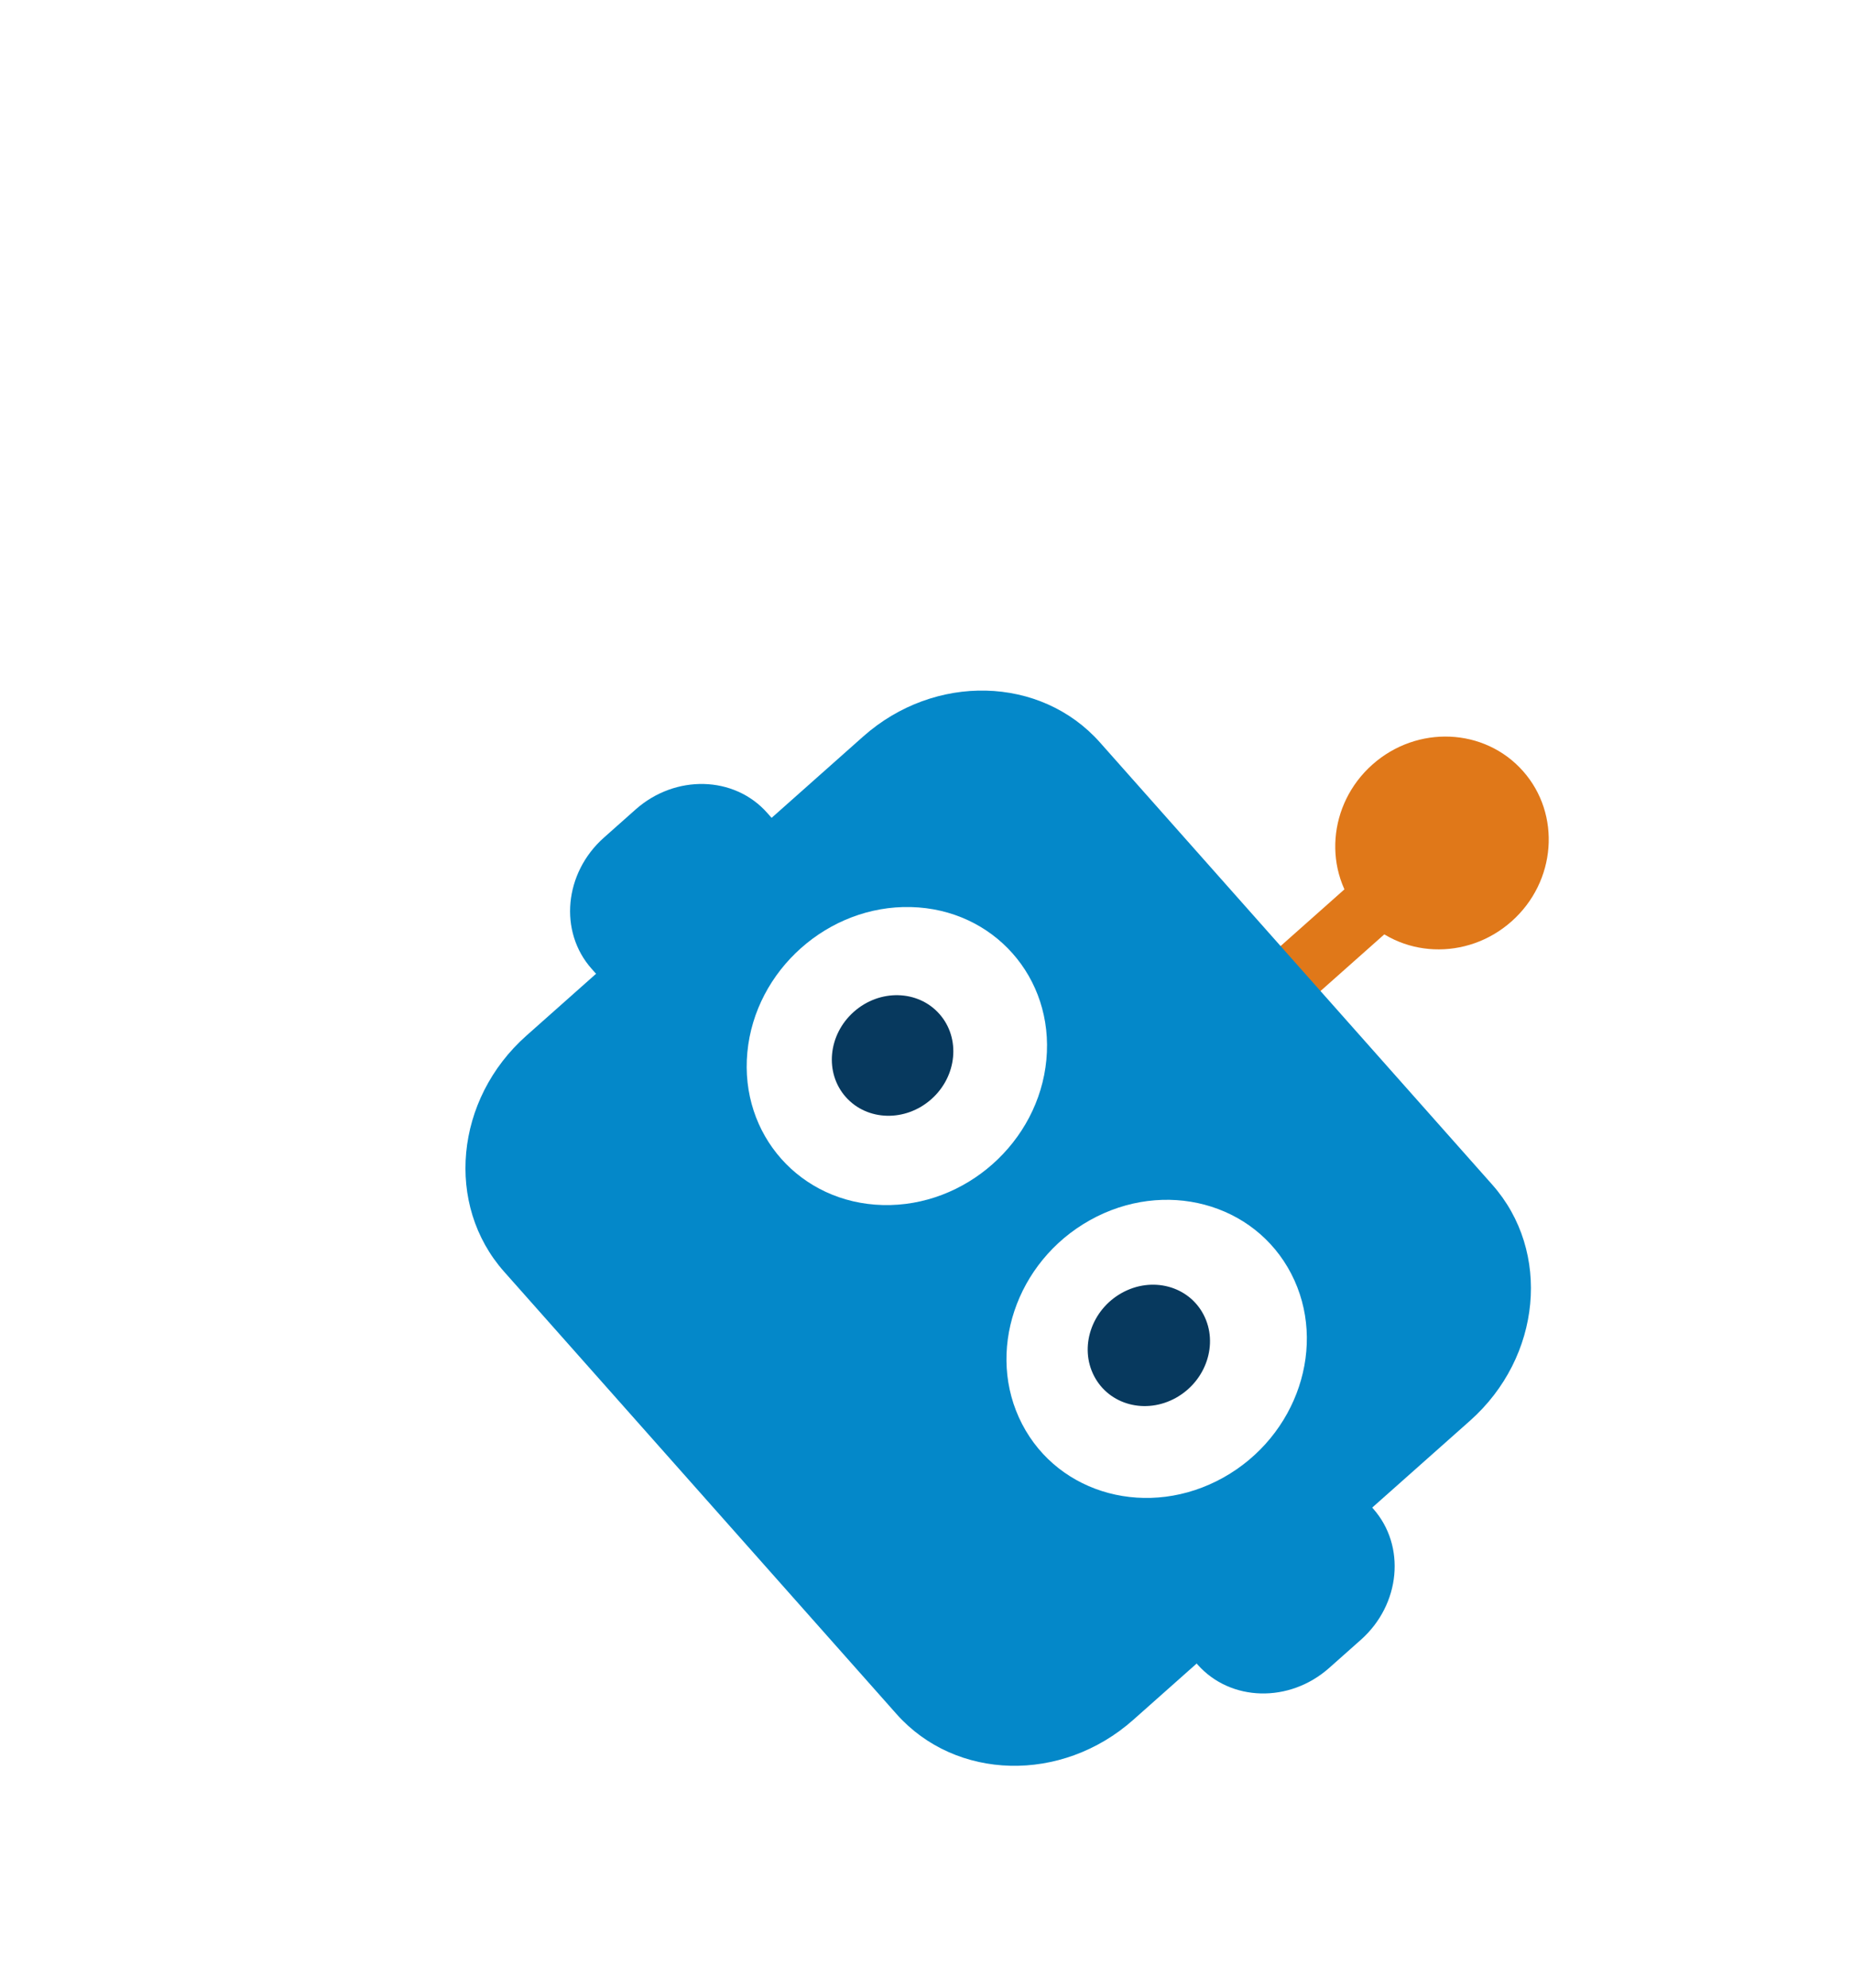 <svg width="234" height="251" viewBox="0 0 234 251" fill="none" xmlns="http://www.w3.org/2000/svg">
<g filter="url(#filter0_d_848_4031)">
<path d="M167.873 115.529C163.021 110.06 163.666 101.56 169.313 96.544C174.96 91.529 183.471 91.896 188.323 97.365C193.174 102.833 192.53 111.333 186.882 116.349C181.235 121.365 172.724 120.997 167.873 115.529Z" fill="#E07819"/>
<path d="M167.611 110.674L172.65 116.354L141.572 143.958L136.533 138.278L167.611 110.674Z" fill="#E07819"/>
<path d="M158.267 177.954L169.408 190.512C173.565 195.199 172.868 202.611 167.85 207.068L163.852 210.619C158.834 215.075 151.396 214.89 147.239 210.203L136.098 197.645C131.94 192.958 132.638 185.546 137.656 181.089L141.653 177.539C146.671 173.082 154.109 173.268 158.267 177.954Z" fill="#0488C9"/>
<path d="M92.874 102.636L104.015 115.194C108.173 119.881 107.475 127.293 102.457 131.75L98.46 135.3C93.442 139.757 86.004 139.571 81.846 134.885L70.705 122.327C66.547 117.64 67.245 110.228 72.263 105.771L76.261 102.22C81.278 97.763 88.717 97.95 92.874 102.636Z" fill="#0488C9"/>
<path d="M134.907 93.755L184.445 149.595C191.929 158.032 190.673 171.375 181.639 179.399L139.11 217.174C130.077 225.197 116.686 224.863 109.202 216.427L59.663 160.587C52.179 152.151 53.436 138.806 62.469 130.783L104.998 93.008C114.032 84.984 127.422 85.319 134.907 93.755Z" fill="#0488C9"/>
<path d="M125.072 179.822C120.422 170.846 124.26 159.32 133.644 154.078C143.029 148.836 154.406 151.863 159.056 160.839C163.706 169.814 159.868 181.34 150.484 186.582C141.1 191.824 129.722 188.797 125.072 179.822Z" fill="white"/>
<path d="M134.161 173.754C132.267 170.1 133.83 165.407 137.651 163.272C141.472 161.138 146.104 162.371 147.997 166.025C149.891 169.68 148.328 174.372 144.507 176.507C140.686 178.641 136.054 177.409 134.161 173.754Z" fill="#07395E"/>
<path d="M90.377 132.882C91.355 122.491 100.601 114.278 111.029 114.539C121.457 114.799 129.116 123.433 128.138 133.825C127.16 144.216 117.913 152.428 107.486 152.168C97.058 151.907 89.399 143.273 90.377 132.882Z" fill="white"/>
<path d="M102.809 138.529C100.106 135.482 100.56 130.663 103.823 127.765C107.086 124.867 111.922 124.987 114.625 128.034C117.328 131.081 116.874 135.901 113.612 138.799C110.349 141.697 105.512 141.576 102.809 138.529Z" fill="#07395E"/>
</g>
<defs>
<filter id="filter0_d_848_4031" x="54.779" y="83.203" width="144.799" height="143.777" filterUnits="userSpaceOnUse" color-interpolation-filters="sRGB">
<feFlood flood-opacity="0" result="BackgroundImageFix"/>
<feColorMatrix in="SourceAlpha" type="matrix" values="0 0 0 0 0 0 0 0 0 0 0 0 0 0 0 0 0 0 127 0" result="hardAlpha"/>
<feOffset dx="4"/>
<feGaussianBlur stdDeviation="2"/>
<feComposite in2="hardAlpha" operator="out"/>
<feColorMatrix type="matrix" values="0 0 0 0 0 0 0 0 0 0 0 0 0 0 0 0 0 0 0.25 0"/>
<feBlend mode="normal" in2="BackgroundImageFix" result="effect1_dropShadow_848_4031"/>
<feBlend mode="normal" in="SourceGraphic" in2="effect1_dropShadow_848_4031" result="shape"/>
</filter>
</defs>
</svg>
